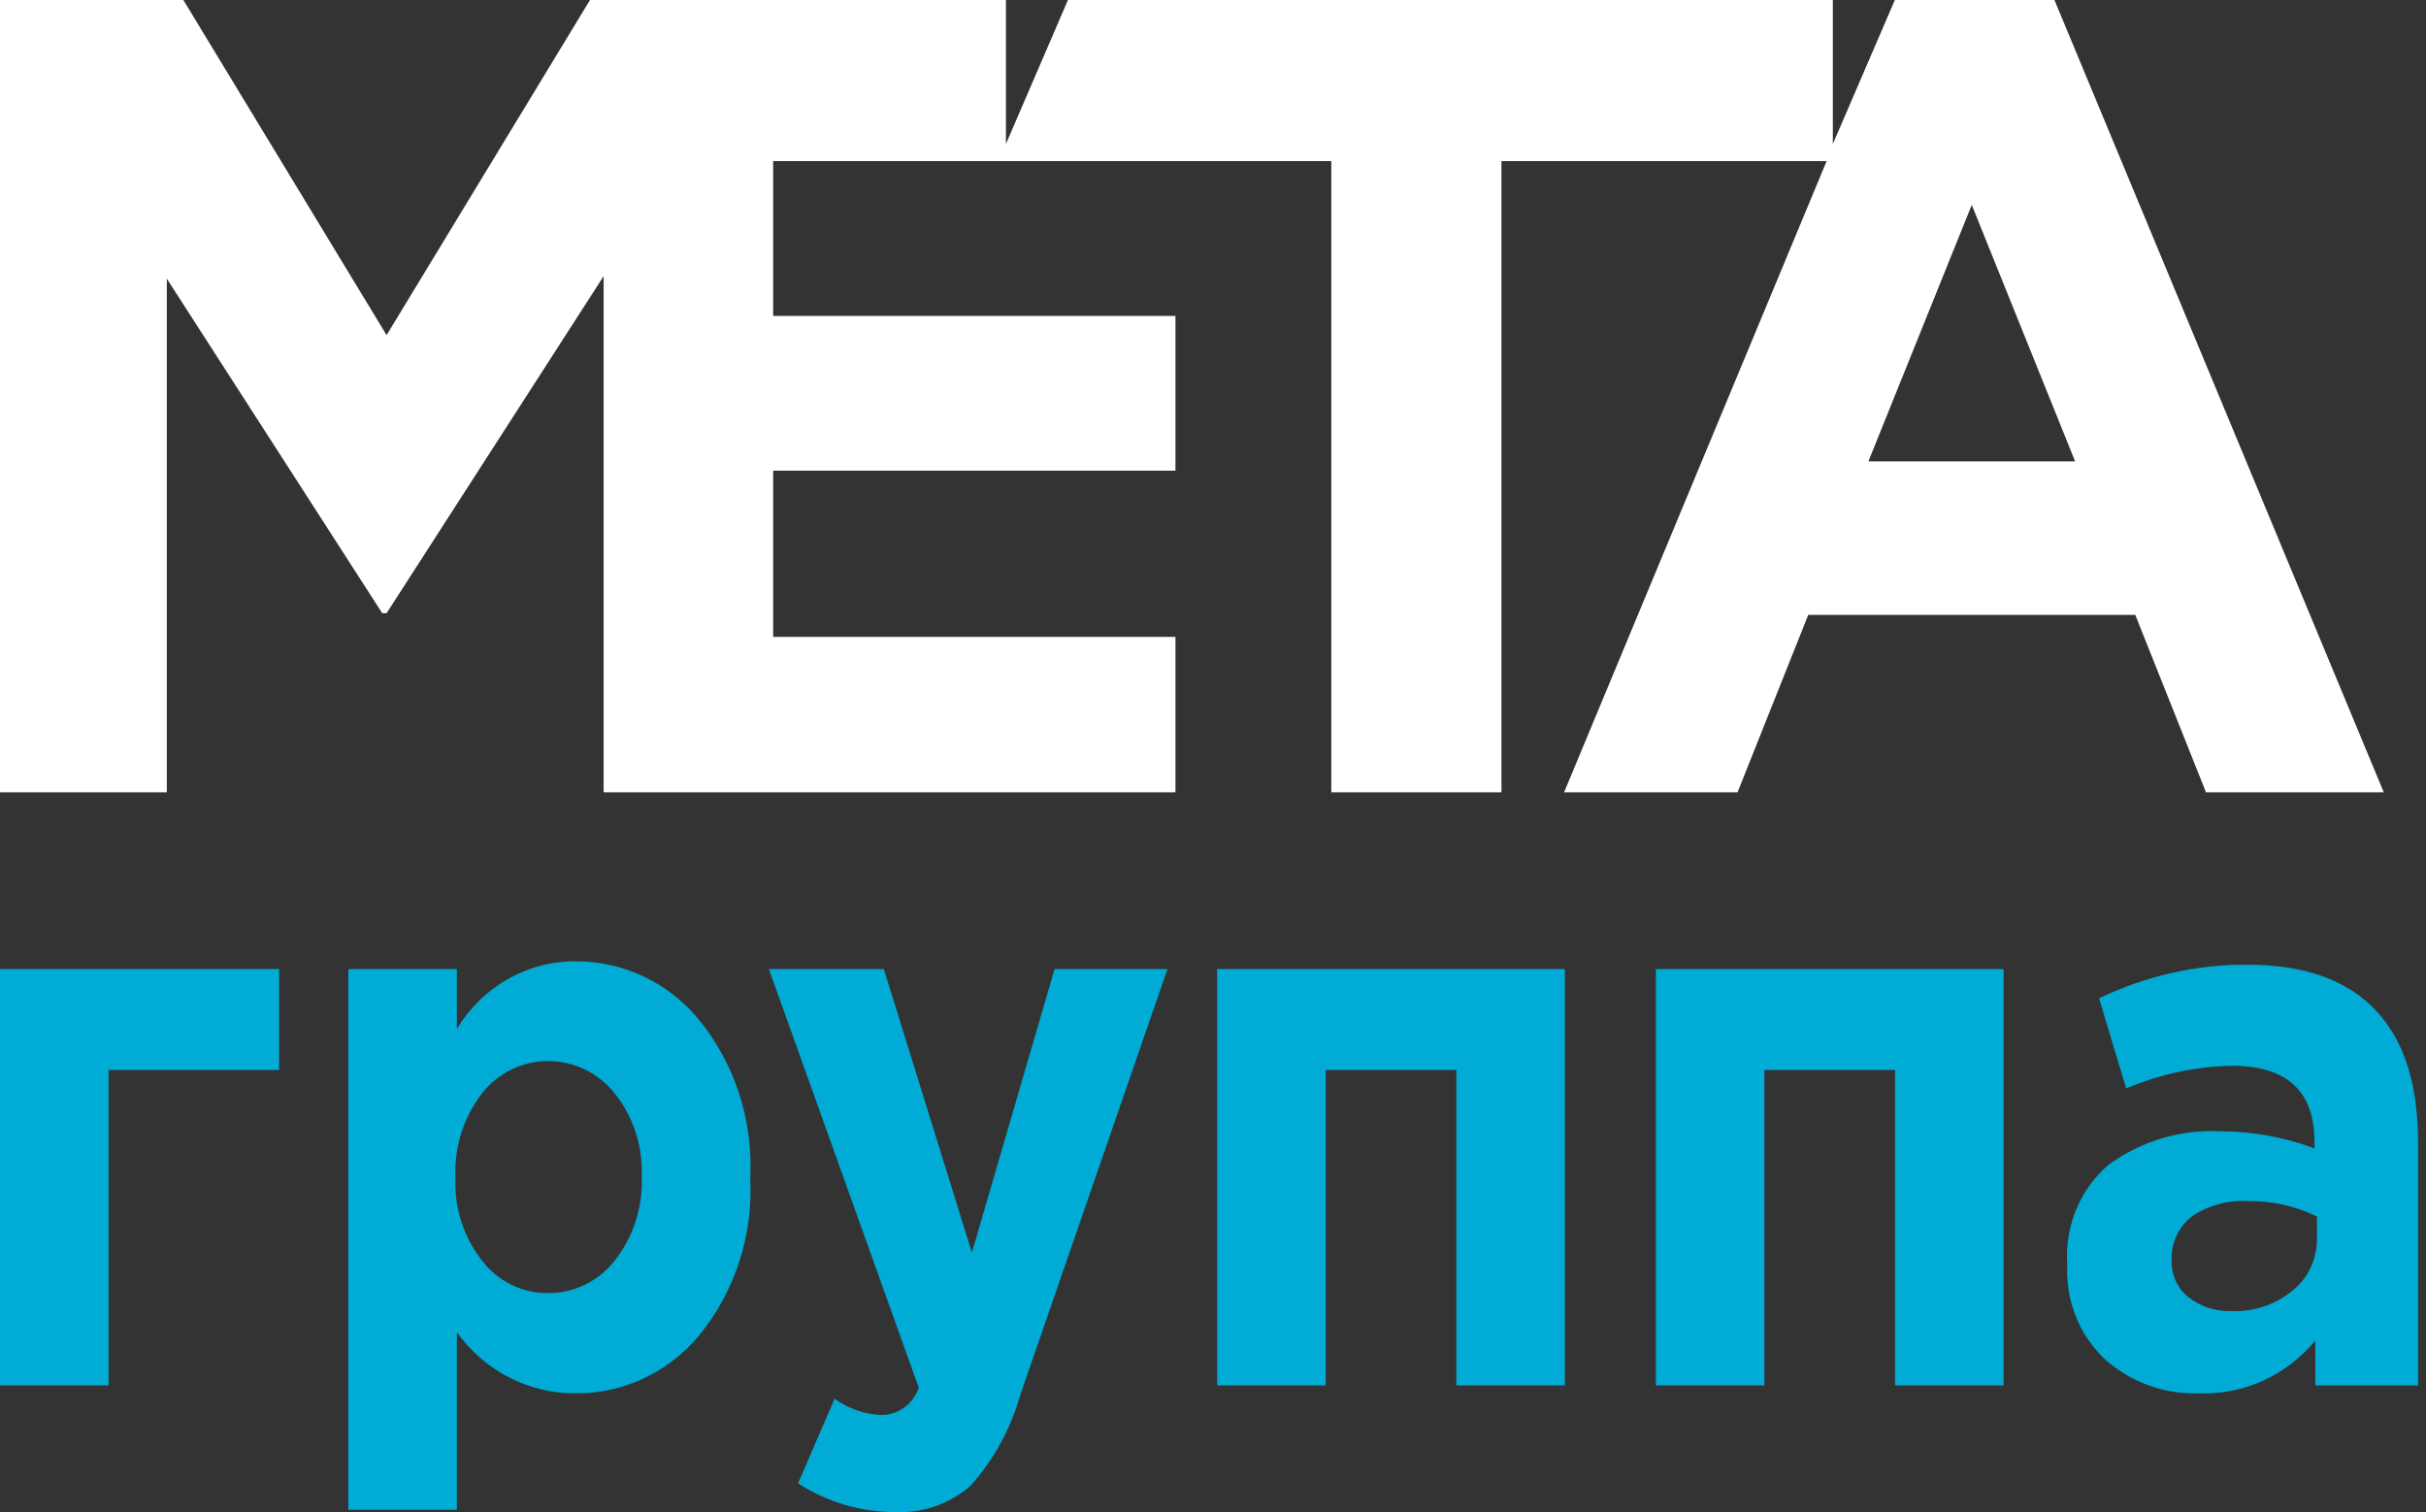 <?xml version="1.0" encoding="UTF-8"?> <svg xmlns="http://www.w3.org/2000/svg" width="292" height="182" viewBox="0 0 292 182" fill="none"><rect x="0" y="0" width="292" height="182" fill="#333333" stroke="none"/> <path d="M33.591 128.769H13.063V166.738H0V116.63H33.591V128.769Z" fill="#00ACD5"></path> <path d="M41.928 181.711V116.639H54.991V123.841C56.491 121.335 58.599 119.269 61.111 117.842C63.622 116.416 66.451 115.677 69.323 115.697C72.137 115.69 74.918 116.313 77.471 117.522C80.024 118.731 82.288 120.497 84.103 122.696C88.456 128.026 90.67 134.847 90.299 141.782C90.668 148.661 88.472 155.428 84.153 160.716C82.318 162.928 80.029 164.7 77.449 165.905C74.868 167.11 72.06 167.719 69.224 167.688C66.452 167.7 63.717 167.039 61.243 165.761C58.769 164.482 56.626 162.623 54.991 160.334V181.711H41.928ZM58.026 151.732C58.972 152.964 60.182 153.956 61.563 154.631C62.944 155.306 64.458 155.647 65.989 155.626C67.521 155.634 69.035 155.287 70.418 154.613C71.801 153.939 73.017 152.954 73.976 151.732C76.247 148.863 77.407 145.24 77.236 141.553C77.379 137.932 76.219 134.382 73.976 131.577C73.012 130.362 71.794 129.384 70.412 128.715C69.03 128.046 67.518 127.702 65.989 127.709C64.462 127.696 62.953 128.038 61.573 128.708C60.194 129.378 58.982 130.359 58.026 131.577C55.792 134.463 54.652 138.079 54.817 141.756C54.666 145.37 55.807 148.916 58.026 151.732V151.732Z" fill="#00ACD5"></path> <path d="M107.673 181.982C103.558 181.976 99.528 180.776 96.053 178.521L100.457 168.342C102.096 169.523 104.029 170.203 106.031 170.301C107.03 170.31 108.007 169.998 108.824 169.409C109.641 168.82 110.257 167.984 110.585 167.018L92.545 116.63H106.379L116.979 150.757L126.932 116.63H140.518L122.777 167.96C121.631 172.017 119.578 175.746 116.78 178.852C114.241 181.036 110.987 182.155 107.673 181.982V181.982Z" fill="#00ACD5"></path> <path d="M188.352 116.63V166.738H175.289V128.769H159.563V166.738H146.5V116.63H188.352Z" fill="#00ACD5"></path> <path d="M241.158 116.63V166.738H228.095V128.769H212.37V166.738H199.307V116.63H241.158Z" fill="#00ACD5"></path> <path d="M264.621 167.689C260.48 167.83 256.442 166.357 253.324 163.566C251.801 162.12 250.609 160.349 249.83 158.379C249.052 156.408 248.707 154.287 248.82 152.165C248.663 149.907 249.032 147.643 249.898 145.559C250.763 143.475 252.099 141.631 253.797 140.179C257.736 137.315 262.507 135.898 267.333 136.158C271.17 136.171 274.976 136.868 278.58 138.219V137.43C278.58 131.323 275.262 128.269 268.627 128.269C264.26 128.36 259.948 129.283 255.912 130.992L252.652 120.151C258.238 117.458 264.342 116.075 270.518 116.104C277.435 116.104 282.635 117.988 286.069 121.729C289.503 125.47 291.046 130.661 291.046 137.71V166.747H278.679V161.326C276.968 163.416 274.811 165.077 272.373 166.18C269.936 167.283 267.284 167.799 264.621 167.689V167.689ZM268.577 157.789C271.287 157.914 273.947 157.007 276.042 155.244C276.952 154.487 277.681 153.527 278.173 152.438C278.664 151.348 278.906 150.158 278.878 148.958V146.414C276.278 145.141 273.425 144.505 270.543 144.556C268.188 144.417 265.852 145.05 263.874 146.363C263.068 146.97 262.419 147.77 261.986 148.692C261.552 149.615 261.346 150.633 261.386 151.656C261.357 152.505 261.521 153.35 261.867 154.123C262.213 154.896 262.729 155.576 263.377 156.109C264.867 157.27 266.705 157.864 268.577 157.789V157.789Z" fill="#00ACD5"></path> <path d="M247.279 0H228.07L220.606 17.33V0H128.541L121.077 17.33V0H71.014L46.53 40.336L22.07 0H0V95.356H20.08V33.541L46.007 73.801H46.53L72.656 33.236V95.356H141.48V76.651H93.059V56.648H141.48V38.02H93.059V19.392H160.241V95.356H180.719V19.392H219.859L188.259 95.356H209.135L217.645 74.004H257.008L265.518 95.356H286.917L247.279 0ZM224.885 55.529L237.326 24.66L249.768 55.529H224.885Z" fill="white"></path> </svg> 